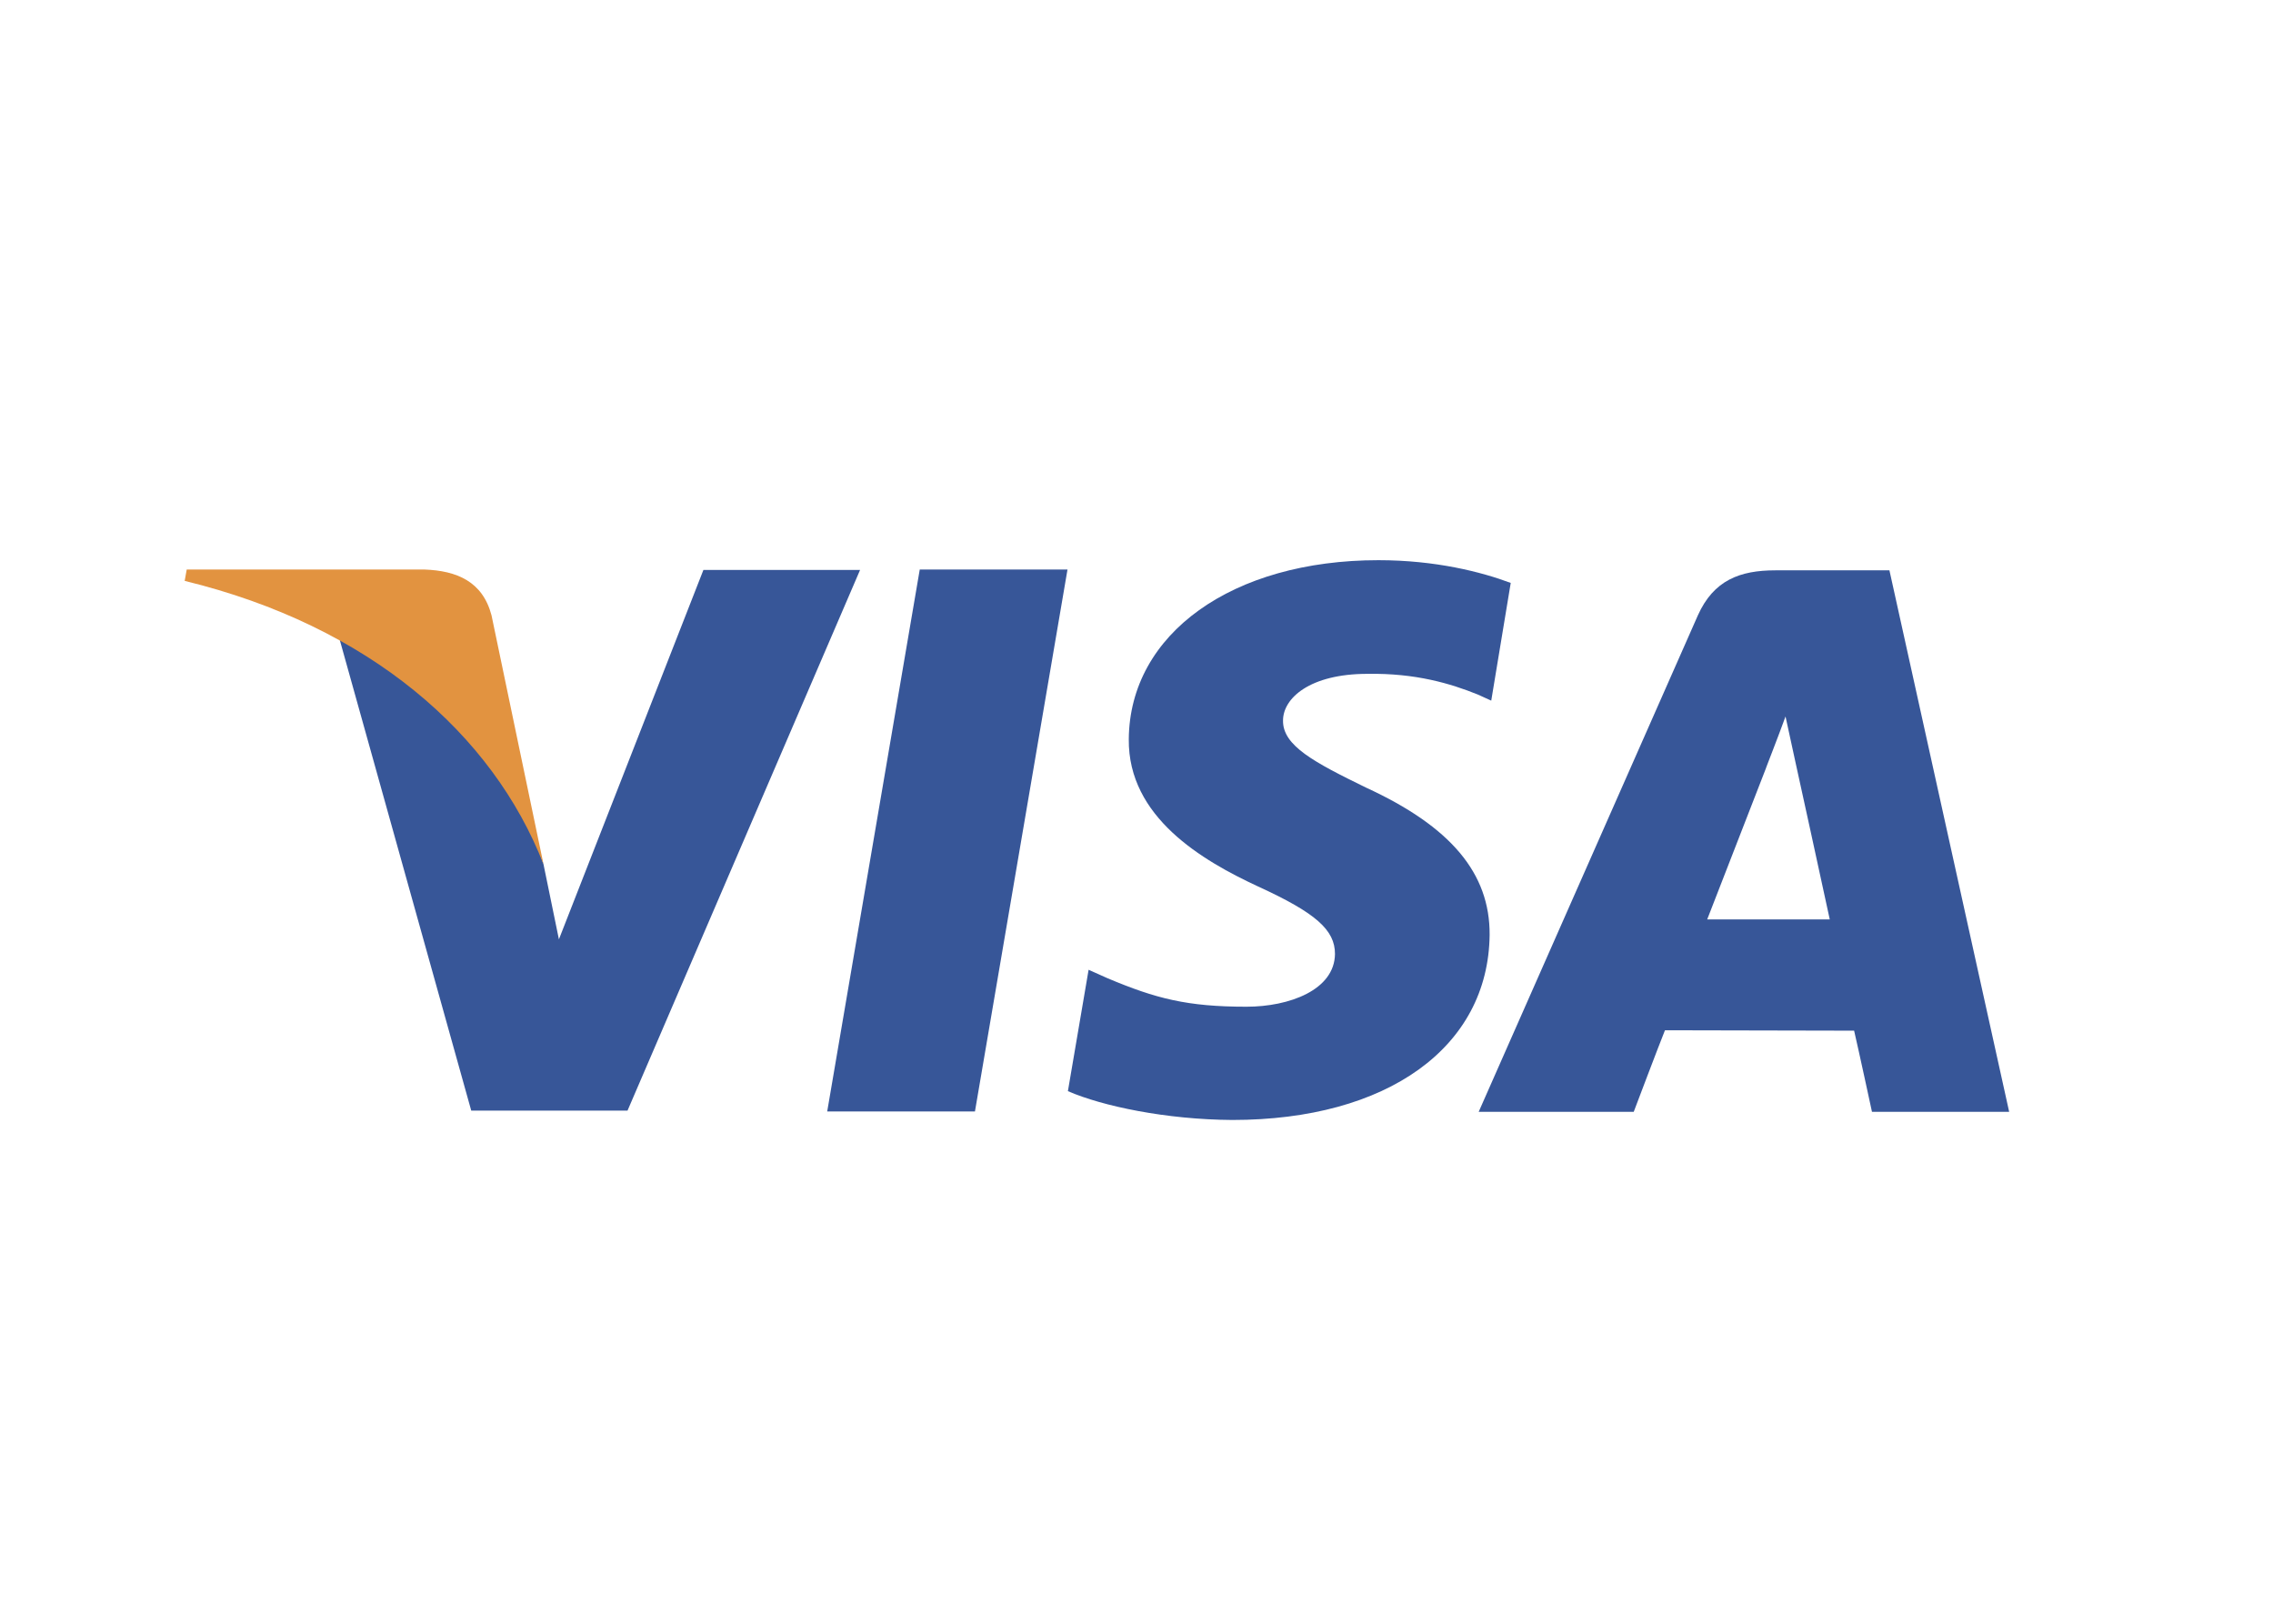 <?xml version="1.0" encoding="utf-8"?>
<!-- Generator: Adobe Illustrator 28.4.1, SVG Export Plug-In . SVG Version: 6.00 Build 0)  -->
<svg version="1.0" id="katman_1" xmlns="http://www.w3.org/2000/svg" xmlns:xlink="http://www.w3.org/1999/xlink" x="0px" y="0px"
	 viewBox="0 0 560 400" style="enable-background:new 0 0 560 400;" xml:space="preserve">
<style type="text/css">
	.st0{fill:#375698;}
	.st1{fill:#E29340;}
</style>
<g>
	<g>
		<polygon class="st0" points="203.8,273.8 226.6,140.3 263,140.3 240.2,273.8 		"/>
		<path class="st0" d="M372.2,143.6c-7.2-2.7-18.5-5.6-32.6-5.6c-36,0-61.3,18.1-61.5,44.1c-0.2,19.2,18.1,29.9,31.9,36.3
			c14.2,6.5,18.9,10.7,18.9,16.6c-0.1,8.9-11.3,13-21.8,13c-14.6,0-22.3-2-34.2-7l-4.7-2.1l-5.1,29.9c8.5,3.7,24.2,7,40.5,7.1
			c38.2,0,63.1-17.9,63.4-45.6c0.1-15.2-9.6-26.7-30.5-36.3c-12.7-6.2-20.5-10.3-20.4-16.5c0-5.5,6.6-11.5,20.8-11.5
			c11.9-0.2,20.5,2.4,27.2,5.1l3.3,1.5L372.2,143.6"/>
		<path class="st0" d="M465.5,140.5h-28.1c-8.7,0-15.2,2.4-19.1,11.1l-54,122.3h38.2c0,0,6.2-16.4,7.7-20.1c4.2,0,41.3,0.1,46.6,0.1
			c1.1,4.7,4.4,20,4.4,20h33.8L465.5,140.5 M420.6,226.5c3-7.7,14.5-37.3,14.5-37.3c-0.2,0.4,3-7.7,4.8-12.7l2.5,11.5
			c0,0,7,31.9,8.4,38.5H420.6z"/>
		<path class="st0" d="M173.3,140.4l-35.6,91l-3.8-18.5c-6.6-21.3-27.3-44.4-50.4-56l32.6,116.7l38.5,0l57.3-133.2H173.3"/>
		<path class="st1" d="M104.6,140.3H46l-0.5,2.8c45.6,11.1,75.9,37.8,88.4,69.8l-12.8-61.3C118.9,143.2,112.5,140.6,104.6,140.3"/>
	</g>
</g>
</svg>
